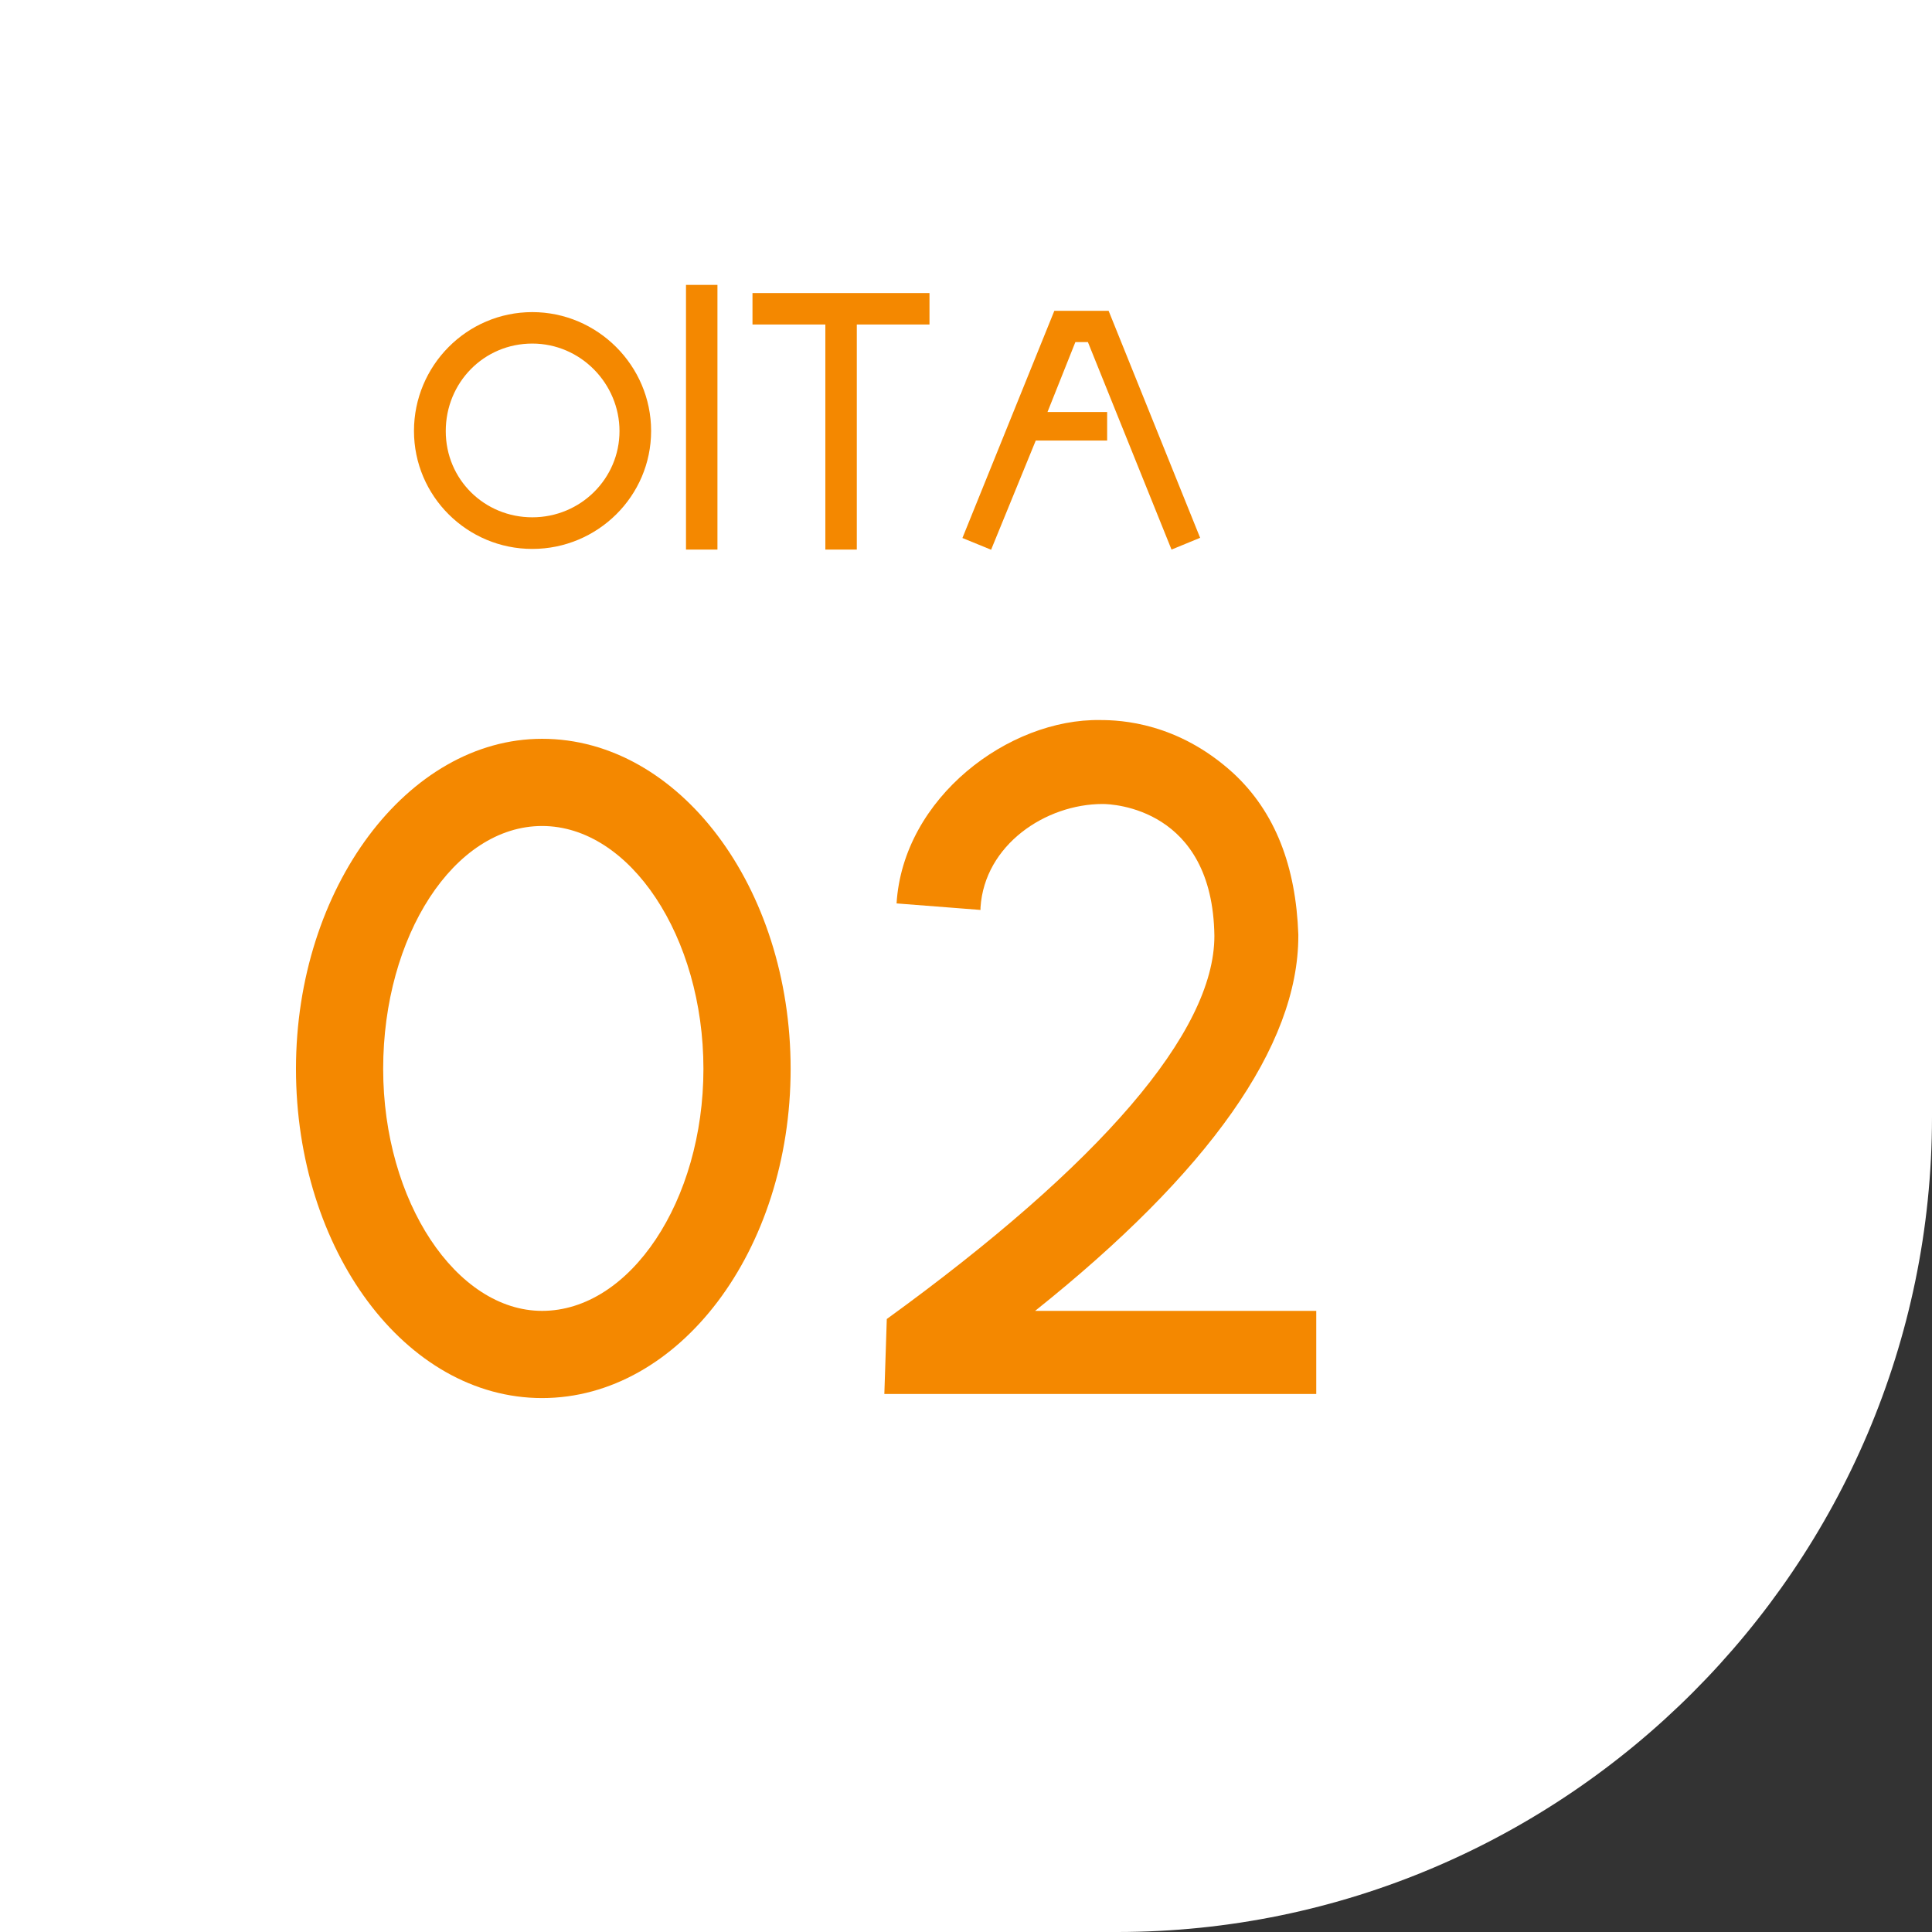 <?xml version="1.0" encoding="UTF-8"?>
<svg id="_レイヤー_1" data-name="レイヤー 1" xmlns="http://www.w3.org/2000/svg" viewBox="0 0 118.54 118.54">
  <rect x="0" y="0" width="118.54" height="118.54" fill="#333333" stroke="none"/>
  <defs>
    <style>
      .cls-1 {
        fill: #f48800;
      }

      .cls-2 {
        fill: #fff;
      }
    </style>
  </defs>
  <path class="cls-2" d="M0,0v118.54h68.54c27.5,0,49.99-22.49,50-49.99V0H0Z"/>
  <g>
    <path class="cls-1" d="M33.26,45.33c8.4,0,15.25,9.1,15.25,20.25s-6.85,20.2-15.25,20.2-15.1-9.1-15.1-20.2,6.85-20.25,15.1-20.25ZM33.26,80.43c5.4,0,9.9-6.75,9.9-14.85s-4.5-14.9-9.9-14.9-9.75,6.75-9.75,14.9,4.5,14.85,9.75,14.85Z"/>
    <path class="cls-1" d="M67.51,44.18c1.25,0,4.75.15,8.15,3.25,2.6,2.4,3.85,5.75,4,9.9v.1c0,6.75-5.5,14.5-16.15,23h17.25v5.1h-26.5l.15-4.6c13.1-9.5,20.1-17.6,20.1-23.5-.1-7.85-6.25-8.1-6.85-8.1-3.5,0-7.25,2.5-7.5,6.35v.15l-5.15-.4c.4-6.5,6.9-11.35,12.5-11.25Z"/>
  </g>
  <g>
    <path class="cls-1" d="M32.66,19.15c4,0,7.29,3.28,7.29,7.29s-3.29,7.24-7.29,7.24-7.26-3.24-7.26-7.24,3.24-7.29,7.26-7.29ZM32.66,31.74c2.97,0,5.35-2.38,5.35-5.29s-2.38-5.37-5.35-5.37-5.31,2.39-5.31,5.37,2.38,5.29,5.31,5.29Z"/>
    <path class="cls-1" d="M44.02,17.48v16.24h-1.93v-16.24h1.93Z"/>
    <path class="cls-1" d="M57.04,19.91h-4.47v13.81h-1.93v-13.81h-4.47v-1.93h10.86v1.93Z"/>
    <path class="cls-1" d="M73.63,33l-1.75.72-5.13-12.73h-.77l-1.71,4.29h3.66v1.75h-4.38l-2.74,6.7-1.76-.72,5.64-13.94h3.33l5.62,13.94Z"/>
  </g>
</svg>